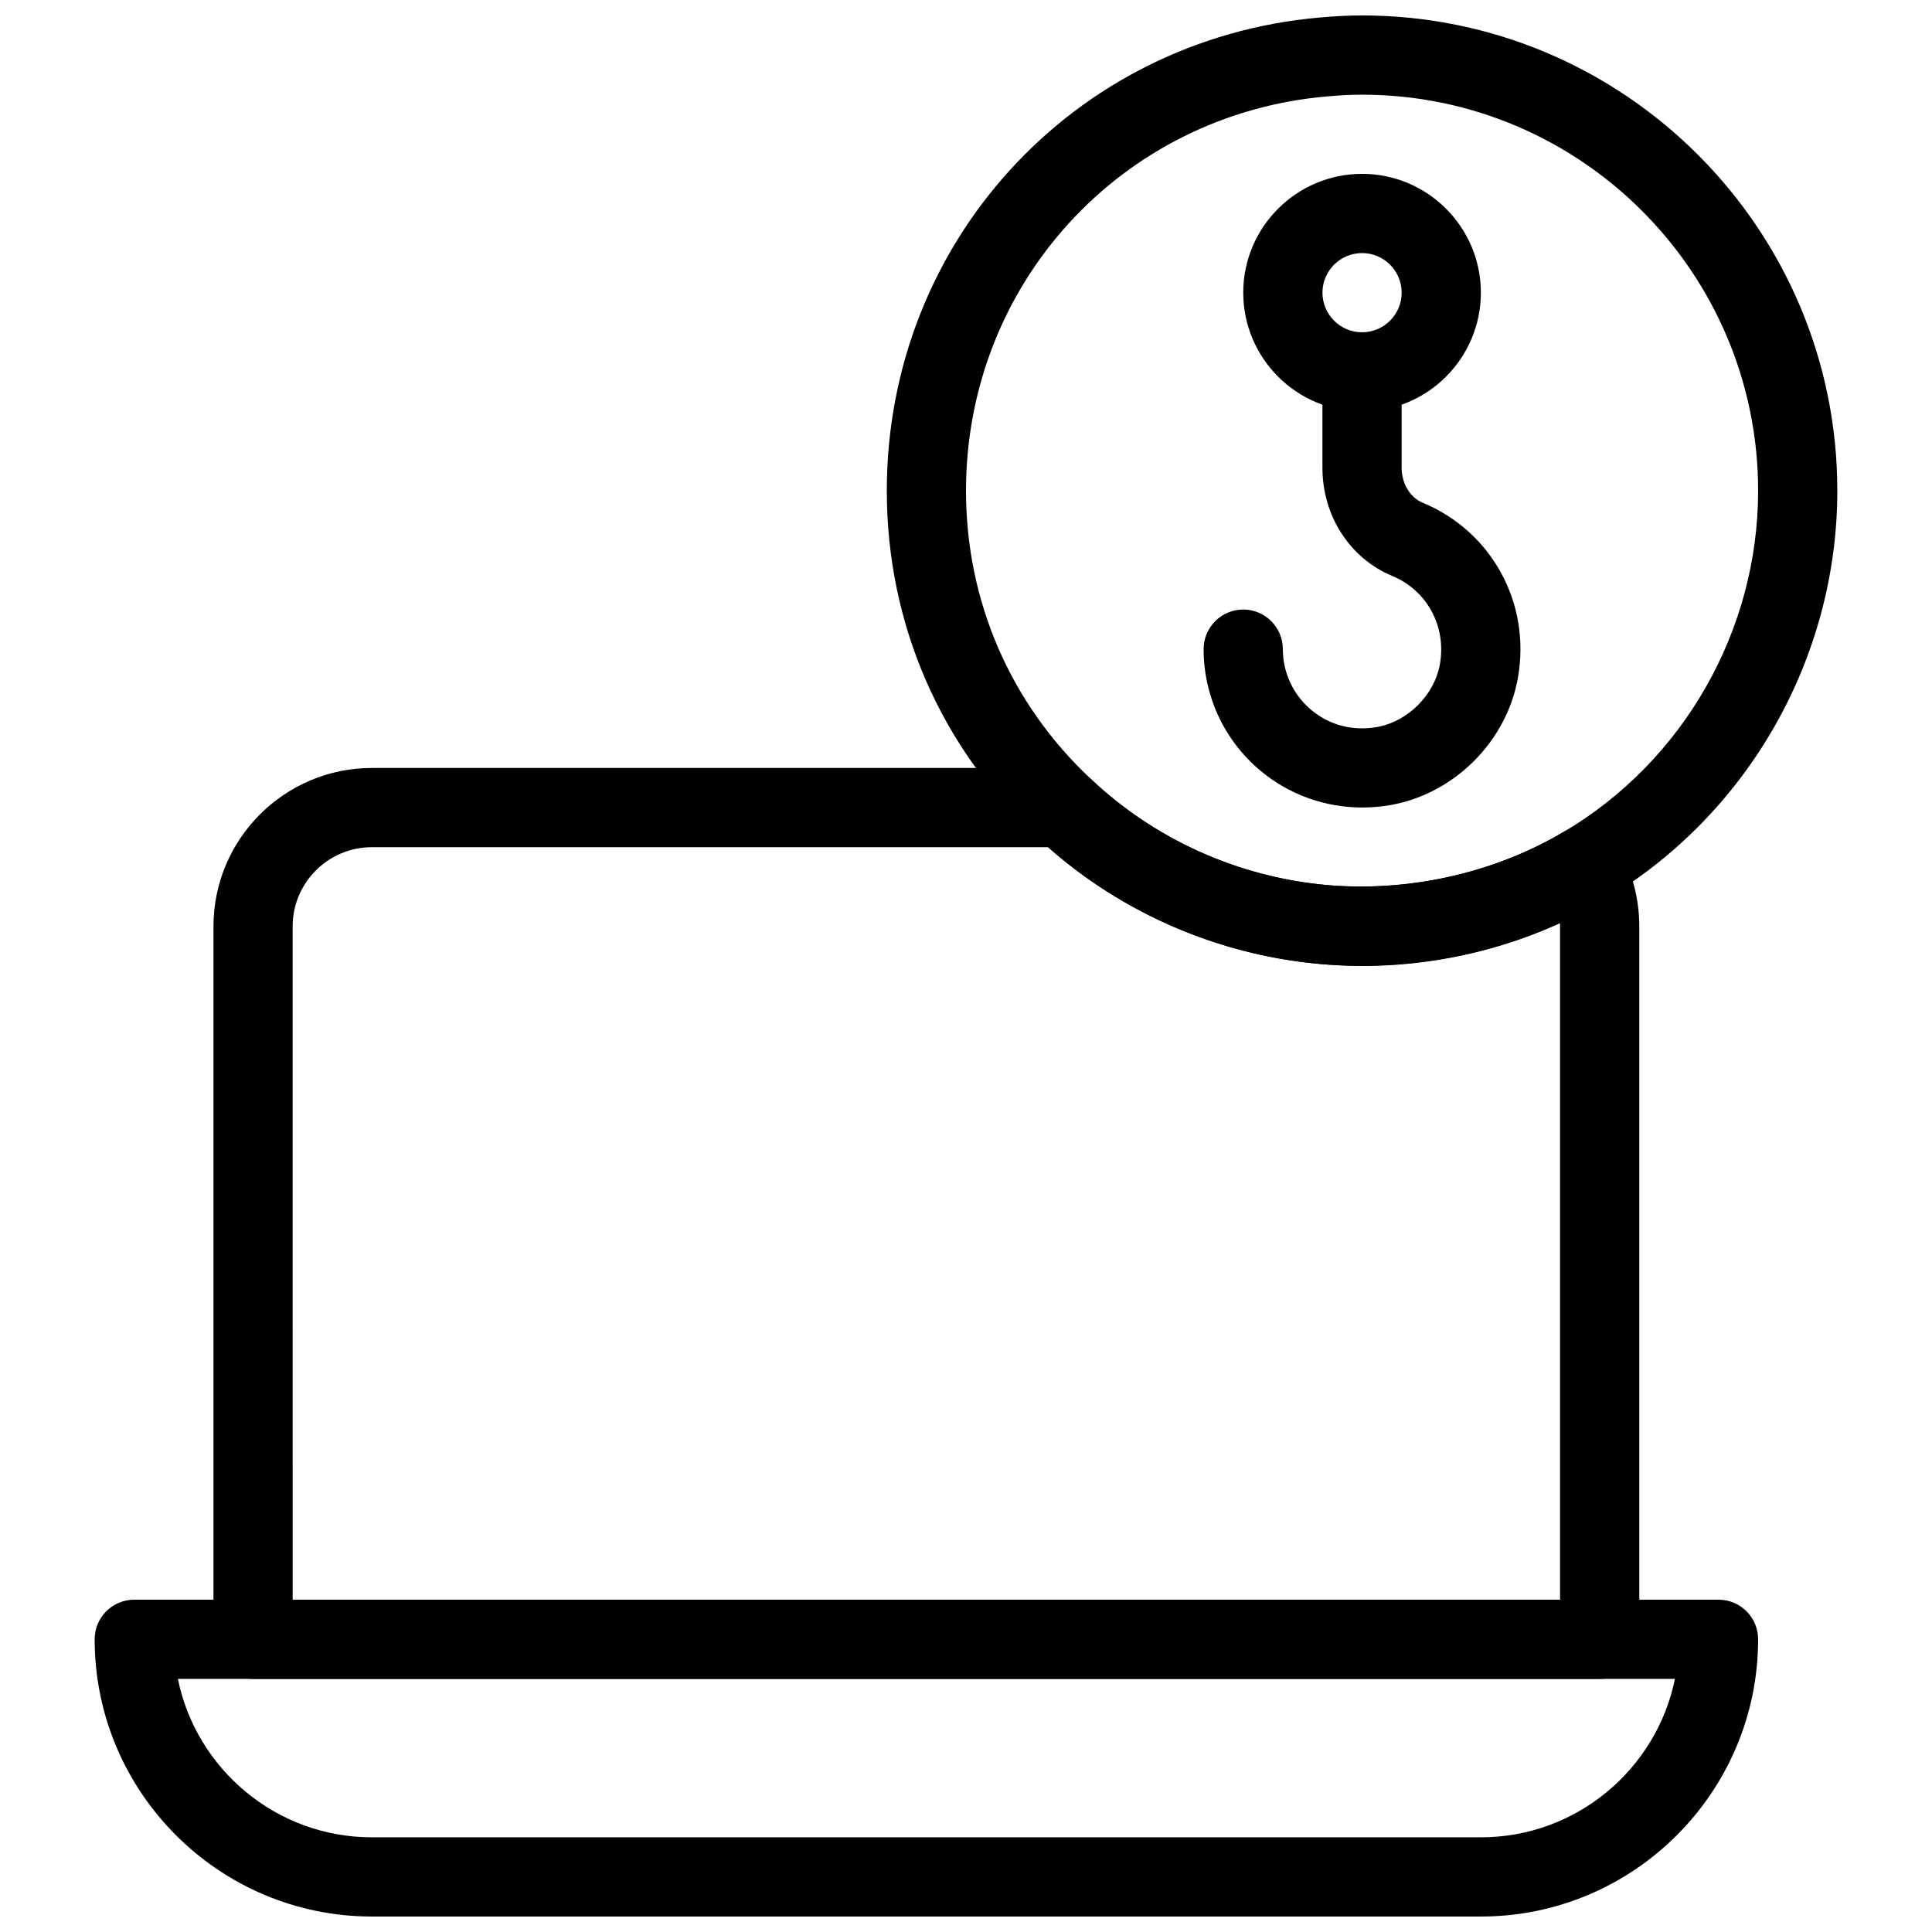 <?xml version="1.0" encoding="UTF-8"?>
<!-- Uploaded to: SVG Repo, www.svgrepo.com, Generator: SVG Repo Mixer Tools -->
<svg width="800px" height="800px" version="1.1" viewBox="144 144 512 512" xmlns="http://www.w3.org/2000/svg">
 <defs>
  <clipPath id="b">
   <path d="m169 567h441v84.902h-441z"/>
  </clipPath>
  <clipPath id="a">
   <path d="m379 148.09h252v251.91h-252z"/>
  </clipPath>
 </defs>
 <path d="m567.93 588.93h-356.86c-5.793 0-10.496-4.691-10.496-10.496v-188.93c0-23.152 18.828-41.984 41.984-41.984h183.26c2.688 0 5.269 1.027 7.223 2.875 16.879 16.008 39.035 26 62.379 28.129 21.371 1.922 44.082-2.906 62.859-14.012 2.402-1.406 5.246-1.828 7.957-1.133 2.699 0.691 5.008 2.426 6.422 4.816 3.777 6.391 5.769 13.75 5.769 21.309v188.93c0 5.801-4.699 10.492-10.496 10.492zm-346.37-20.992h335.87v-178.43c0-0.293 0-0.586-0.012-0.883-19.828 9.07-42.445 12.723-63.898 10.812-26.609-2.434-51.926-13.371-71.773-30.922h-179.2c-11.578 0-20.992 9.414-20.992 20.992z"/>
 <g clip-path="url(#b)">
  <path d="m536.45 651.9h-293.89c-40.516 0-73.473-32.969-73.473-73.473 0-5.805 4.703-10.496 10.496-10.496h419.84c5.793 0 10.496 4.691 10.496 10.496 0 40.504-32.957 73.473-73.473 73.473zm-345.31-62.977c4.871 23.922 26.074 41.984 51.422 41.984h293.89c25.348 0 46.551-18.062 51.422-41.984z"/>
 </g>
 <path d="m504.96 253.05c-17.359 0-31.488-14.129-31.488-31.488s14.129-31.488 31.488-31.488 31.488 14.129 31.488 31.488-14.125 31.488-31.488 31.488zm0-41.984c-5.785 0-10.496 4.711-10.496 10.496s4.711 10.496 10.496 10.496c5.785 0 10.496-4.711 10.496-10.496s-4.711-10.496-10.496-10.496z"/>
 <path d="m505.02 358c-9.867 0-19.438-3.41-27.059-9.812-9.523-8-14.988-19.723-14.988-32.16 0-5.793 4.703-10.496 10.496-10.496 5.793 0 10.496 4.703 10.496 10.496 0 6.215 2.738 12.082 7.504 16.09 4.84 4.062 11.02 5.668 17.383 4.566 8.262-1.449 15.305-8.5 16.75-16.75 1.742-9.93-3.453-19.512-12.637-23.301-11.242-4.664-18.508-15.914-18.508-28.68v-25.398c0-5.793 4.703-10.496 10.496-10.496s10.496 4.703 10.496 10.496v25.402c0 4.168 2.227 7.883 5.543 9.258 18.348 7.59 28.75 26.641 25.285 46.34-2.969 16.93-16.867 30.828-33.797 33.797-2.488 0.438-4.984 0.648-7.461 0.648z"/>
 <g clip-path="url(#a)">
  <path d="m504.96 400c-3.894 0-7.66-0.219-11.441-0.566-28.035-2.57-54.641-14.57-74.922-33.809-25.512-23.953-39.586-56.492-39.586-91.578 0-65.664 49.238-119.57 114.52-125.39 3.766-0.348 7.535-0.566 11.426-0.566 69.453 0 125.95 56.5 125.95 125.95 0 44.418-23.742 86.016-61.949 108.54-19.238 11.387-41.383 17.414-64.004 17.414zm0-230.91c-3.242 0-6.402 0.199-9.551 0.484-54.398 4.848-95.406 49.762-95.406 104.48 0 29.23 11.723 56.332 33.012 76.316 16.918 16.039 39.066 26.031 62.418 28.172 21.371 1.922 44.082-2.906 62.859-14.012 31.855-18.789 51.629-53.449 51.629-90.477 0-57.875-47.086-104.96-104.96-104.96z"/>
 </g>
</svg>